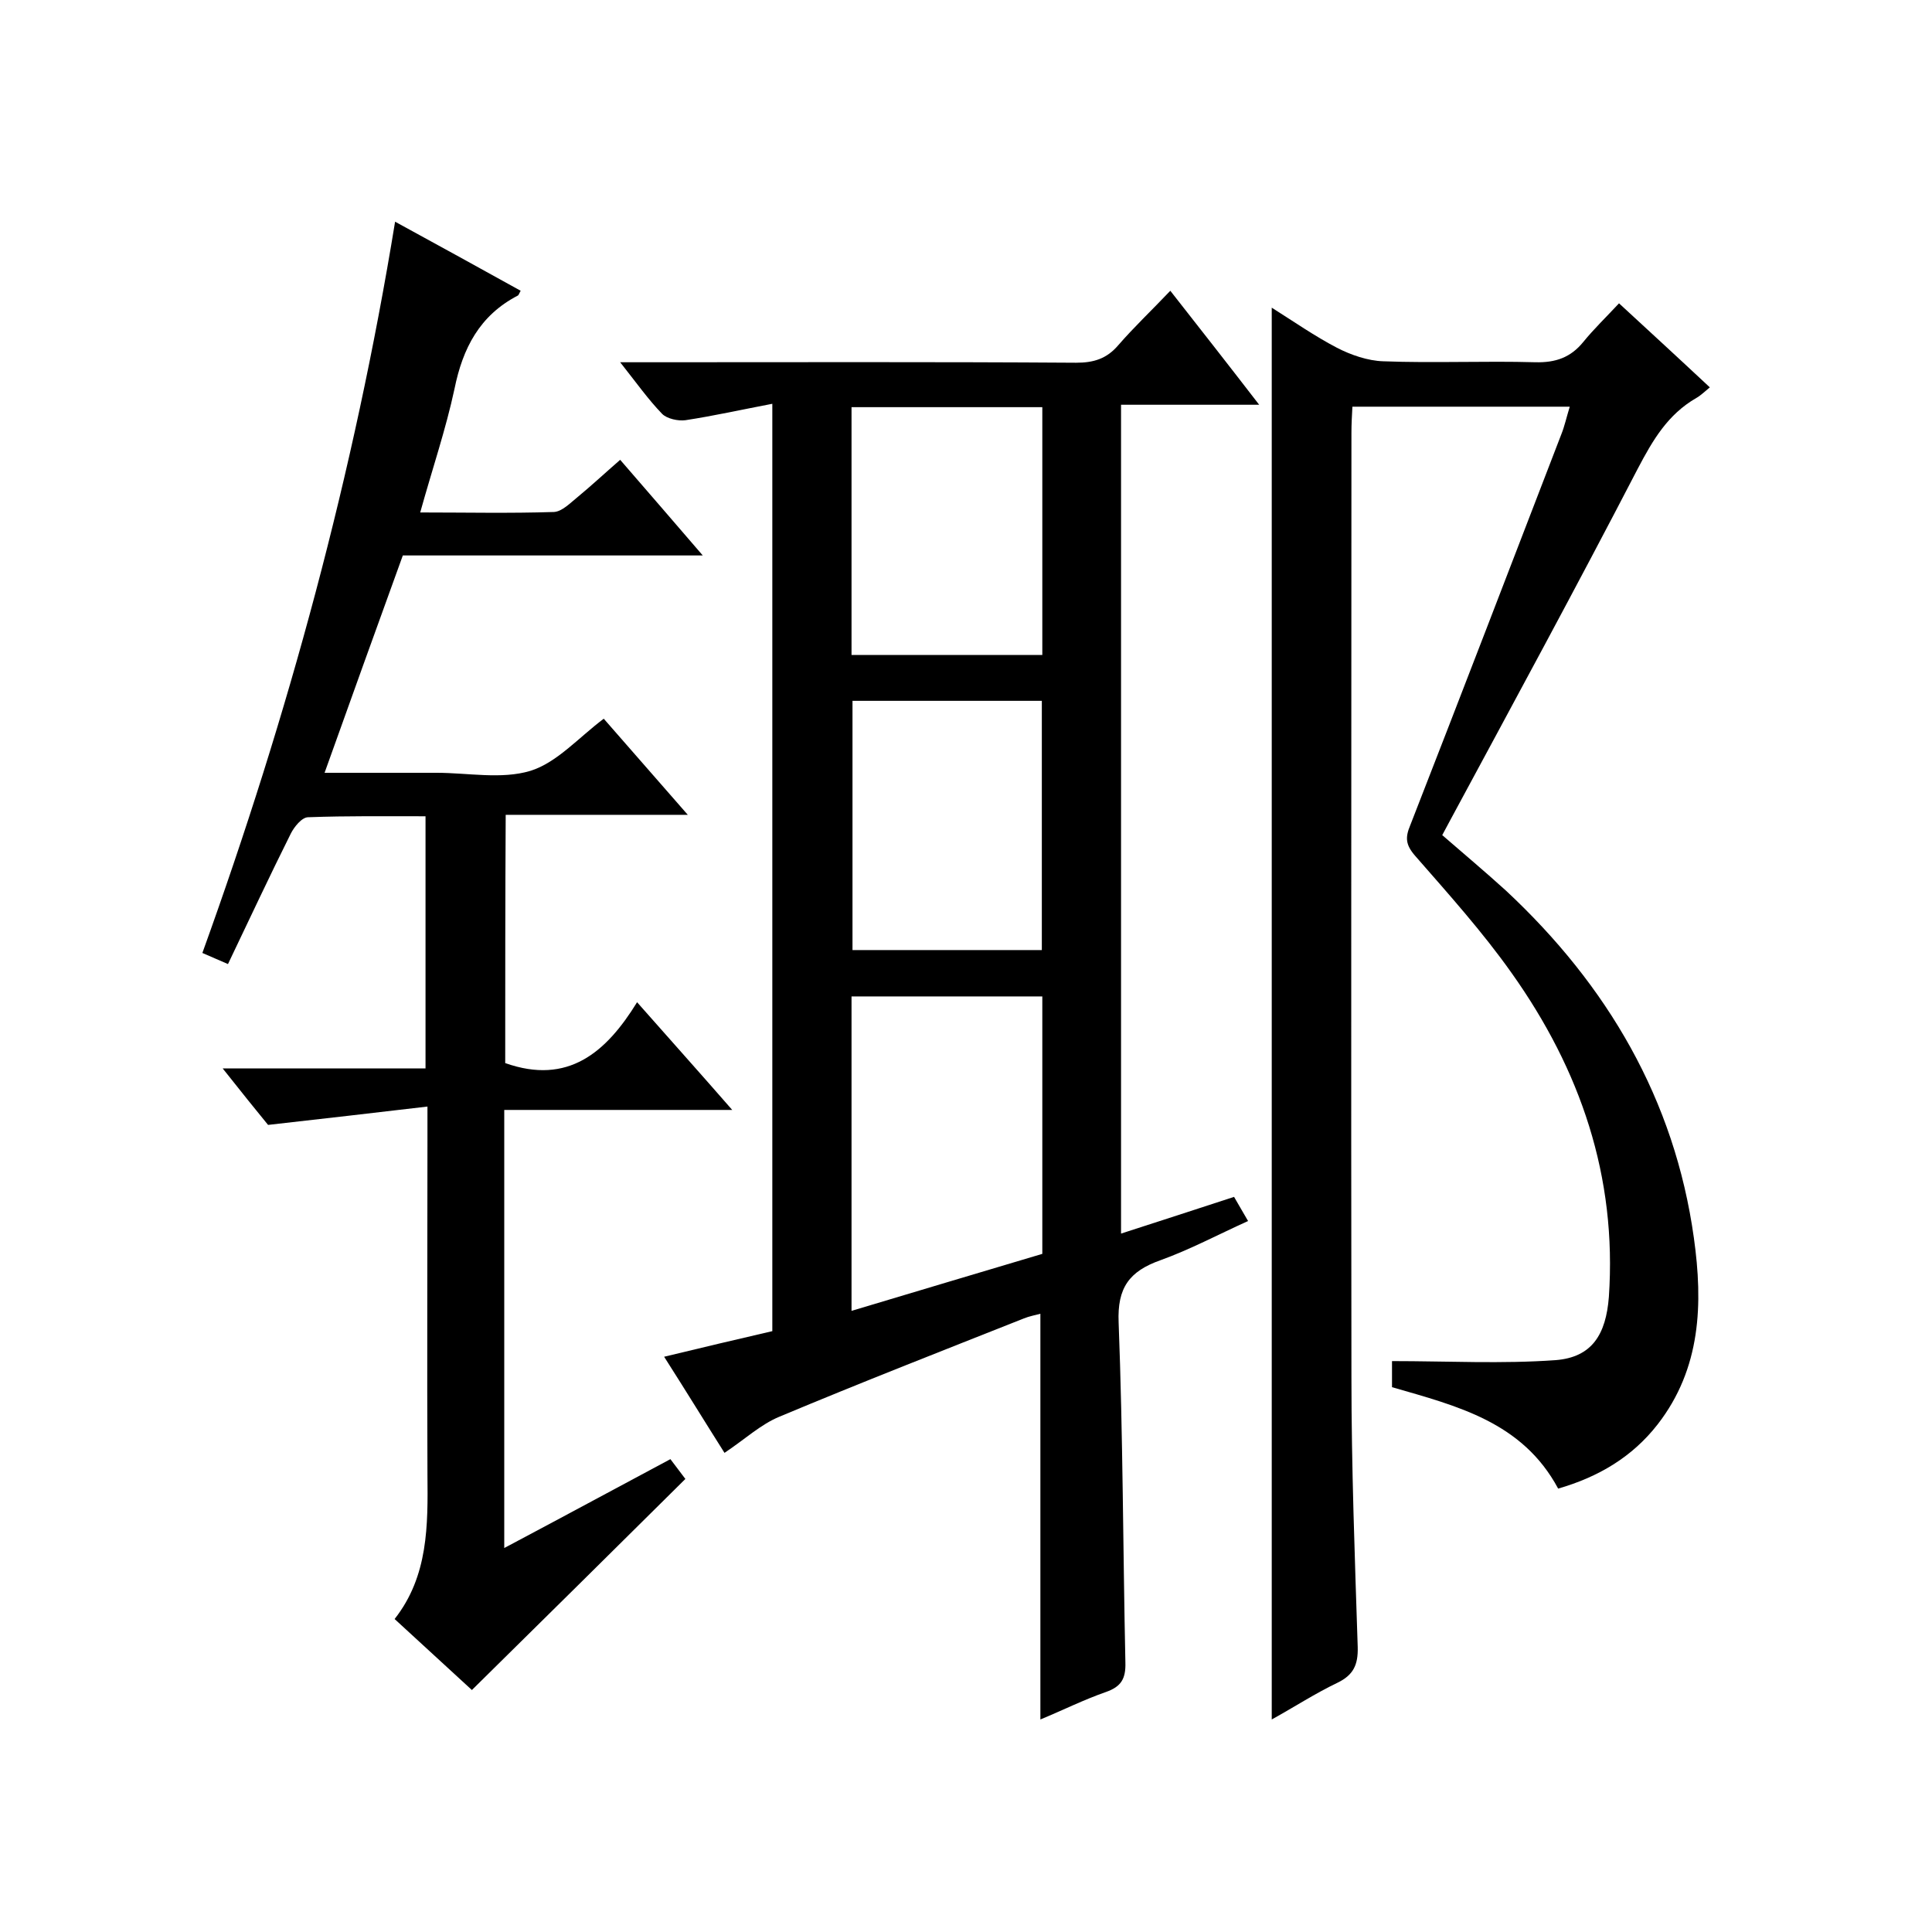 <svg enable-background="new 0 0 400 400" viewBox="0 0 400 400" xmlns="http://www.w3.org/2000/svg"><path d="m159.9 275.6c0-63.9 0-127.5 0-192-6.3 1.2-12.1 2.5-18 3.4-1.5.2-3.8-.3-4.8-1.3-2.9-3-5.3-6.4-8.7-10.7h5.9c29.5 0 59-.1 88.5.1 3.6 0 6.3-.8 8.7-3.6 3.3-3.8 6.9-7.2 10.8-11.3 6.2 7.9 12 15.3 18.4 23.6-10 0-19.2 0-28.6 0v171.6c8-2.6 15.5-5 23.4-7.6.9 1.6 1.7 2.9 2.9 5-6.2 2.8-12 5.9-18.1 8.1-6.5 2.3-9 5.7-8.7 12.9.9 23.5.9 46.9 1.4 70.4.1 3.4-.9 5-4 6.1-4.6 1.6-9 3.8-13.6 5.7 0-28.2 0-55.9 0-84-1.1.3-2.3.5-3.5 1-16.9 6.7-33.8 13.3-50.5 20.3-3.9 1.6-7.2 4.7-11.4 7.5-3.8-6-7.9-12.7-12.5-19.9 7.9-1.9 15-3.6 22.4-5.3zm16.4-4.2c13.7-4.1 26.7-8 39.5-11.8 0-18 0-35.6 0-53.3-13.3 0-26.3 0-39.5 0zm0-135.8h39.5c0-17.3 0-34.2 0-51.3-13.3 0-26.3 0-39.5 0zm.2 9.5v51.6h39.2c0-17.4 0-34.4 0-51.6-13.2 0-26 0-39.2 0z"/><path d="m325 84.2c-15.2 0-29.8 0-45 0-.1 1.9-.2 3.6-.2 5.4 0 65.2-.1 130.3 0 195.5 0 18.7.7 37.3 1.3 55.9.1 3.7-.9 5.8-4.2 7.4-4.6 2.2-8.9 5-13.6 7.6 0-97.5 0-194.5 0-292.3 4.6 2.9 8.9 5.9 13.5 8.3 2.9 1.5 6.4 2.7 9.6 2.8 10.5.4 21-.1 31.5.2 4.2.1 7.3-1 9.9-4.2 2.2-2.7 4.7-5.1 7.4-8 6.4 5.9 12.5 11.5 18.8 17.4-1.1.9-1.9 1.7-2.8 2.2-5.9 3.4-9 8.7-12.1 14.6-12.7 24.5-25.9 48.8-39 73.1-.5.9-.9 1.7-1.5 2.8 4.5 3.9 8.9 7.6 13.2 11.5 21 19.6 34.9 43.2 38.9 71.9 1.9 13.6 1.5 27-7.5 38.6-5.3 6.8-12.3 10.9-20.6 13.3-7.4-13.8-20.9-17.1-34.4-21 0-1.7 0-3.4 0-5.4 11.5 0 22.8.6 33.9-.2 7.5-.6 10.4-5.3 11-13.1 1.7-24.9-5.9-47-20.1-67-6-8.5-13.1-16.4-20-24.3-2-2.3-2.1-3.8-1-6.4 10.5-26.9 20.9-54 31.3-81 .6-1.5 1-3.3 1.7-5.6z"/><path d="m104.6 220.1c13 4.6 20.9-2.2 27.3-12.6 6.7 7.6 12.9 14.5 19.7 22.3-16.2 0-31.5 0-47.2 0v90.7c11.7-6.2 22.8-12.2 34.4-18.4 1.3 1.7 2.5 3.3 3.1 4.1-14.7 14.6-29.3 29-44.2 43.7-4.7-4.3-10.1-9.3-16-14.7 7-8.9 6.9-19.4 6.8-29.9-.1-23 0-46 0-69 0-2 0-3.9 0-7.2-11.1 1.3-21.4 2.5-33 3.8-2.3-2.8-5.6-6.9-9.4-11.7h42c0-17.5 0-34.5 0-52.2-8.1 0-16.2-.1-24.3.2-1.3 0-2.9 2-3.6 3.4-4.4 8.8-8.5 17.6-13 27-1.9-.8-3.4-1.5-5.3-2.3 17.8-49.3 31.4-99.3 39.9-151.4 9 4.9 17.5 9.6 26 14.3-.3.5-.4.9-.6 1-7.9 4.1-11.4 10.9-13.1 19.3-1.8 8.4-4.6 16.6-7.1 25.6 9.5 0 18.6.2 27.7-.1 1.7-.1 3.4-1.9 4.9-3.1 2.9-2.4 5.7-5 8.8-7.7 5.7 6.6 11.1 12.8 17.1 19.8-21.2 0-41.6 0-62.1 0-5.4 14.9-10.7 29.6-16.2 45h17.2 6c6.5 0 13.4 1.4 19.4-.4 5.5-1.7 10-6.9 15.2-10.8 5.4 6.2 11.1 12.7 17.4 19.9-13 0-25.2 0-37.7 0-.1 17.6-.1 34.6-.1 51.4z"/></svg>